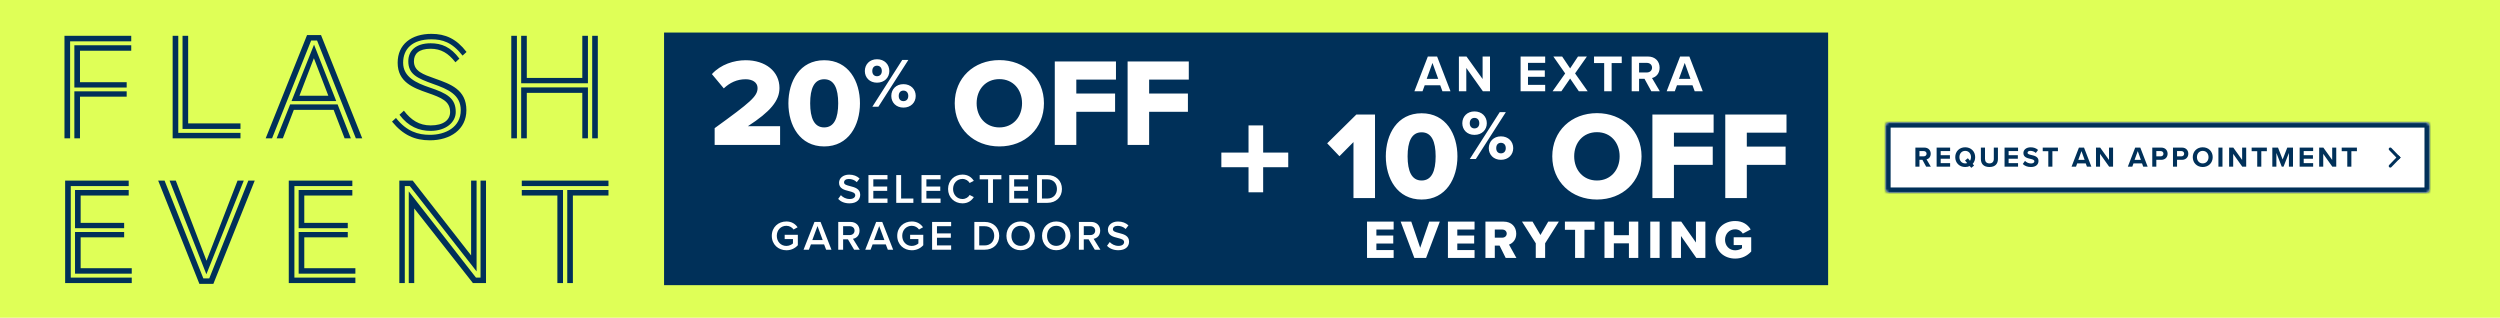 <?xml version="1.0" encoding="UTF-8" standalone="no"?>
<!-- Created with Keyshape -->
<svg xmlns="http://www.w3.org/2000/svg" width="960" height="122" viewBox="0 0 960 122" style="white-space: pre;">
    <defs>
        <mask id="path-1-inside-1_151_717" fill="white">
            <rect width="209" height="27" rx="1.373" transform="translate(-724,-47) translate(724,47)"/>
        </mask>
    </defs>
    <style>
@keyframes HURRY-ENDS-SOON-2_v { 0% { visibility: hidden; animation-timing-function: steps(1); } 50% { visibility: visible; animation-timing-function: steps(1); } 100% { visibility: hidden; animation-timing-function: steps(1); } }
@keyframes FLASH-EVENT_v { 0% { visibility: visible; animation-timing-function: steps(1); } 50% { visibility: hidden; animation-timing-function: steps(1); } 100% { visibility: hidden; animation-timing-function: steps(1); } }
    </style>
    <rect width="960" height="122" fill="#DFFF57" transform="translate(480,61) translate(-480,-61)"/>
    <g id="CTA" transform="translate(828.5,60.5) translate(-104.5,-13.5)">
        <rect width="209" height="27" rx="1.373" fill="white" transform="translate(104.5,13.5) translate(-104.5,-13.5)"/>
        <rect width="209" height="27" rx="1.373" stroke="#003059" stroke-width="4" fill="none" mask="url(#path-1-inside-1_151_717)" transform="translate(104.5,13.5) translate(-104.5,-13.5)"/>
        <path d="M739.649,64L738.21,61.375L737.068,61.375L737.068,64L735.509,64L735.509,56.675L738.935,56.675C740.462,56.675,741.395,57.674,741.395,59.036C741.395,60.332,740.583,61.024,739.792,61.211L741.439,64L739.649,64ZM739.803,59.025C739.803,58.41,739.331,58.015,738.705,58.015L737.068,58.015L737.068,60.035L738.705,60.035C739.331,60.035,739.803,59.64,739.803,59.025ZM743.664,64L743.664,56.675L748.847,56.675L748.847,58.015L745.223,58.015L745.223,59.607L748.77,59.607L748.77,60.947L745.223,60.947L745.223,62.649L748.847,62.649L748.847,64L743.664,64ZM758.468,60.343C758.468,61.375,758.116,62.276,757.512,62.935L758.05,63.561L756.963,64.45L756.381,63.758C755.865,64,755.272,64.132,754.635,64.132C752.428,64.132,750.813,62.55,750.813,60.343C750.813,58.136,752.428,56.554,754.635,56.554C756.853,56.554,758.468,58.136,758.468,60.343ZM754.635,62.748C754.909,62.748,755.173,62.704,755.404,62.616L754.569,61.639L755.656,60.76L756.491,61.738C756.733,61.353,756.864,60.87,756.864,60.343C756.864,58.97,755.986,57.938,754.635,57.938C753.284,57.938,752.417,58.97,752.417,60.343C752.417,61.705,753.284,62.748,754.635,62.748ZM760.66,61.079L760.66,56.675L762.242,56.675L762.242,61.024C762.242,62.045,762.802,62.748,763.944,62.748C765.064,62.748,765.624,62.045,765.624,61.024L765.624,56.675L767.205,56.675L767.205,61.068C767.205,62.891,766.162,64.132,763.944,64.132C761.703,64.132,760.66,62.88,760.66,61.079ZM769.748,64L769.748,56.675L774.932,56.675L774.932,58.015L771.308,58.015L771.308,59.607L774.855,59.607L774.855,60.947L771.308,60.947L771.308,62.649L774.932,62.649L774.932,64L769.748,64ZM776.744,62.968L777.6,61.782C778.117,62.32,778.918,62.77,779.929,62.77C780.785,62.77,781.203,62.364,781.203,61.946C781.203,61.397,780.566,61.211,779.72,61.013C778.523,60.738,776.985,60.409,776.985,58.773C776.985,57.554,778.04,56.565,779.764,56.565C780.928,56.565,781.894,56.917,782.619,57.587L781.752,58.729C781.159,58.179,780.368,57.927,779.654,57.927C778.951,57.927,778.578,58.234,778.578,58.674C778.578,59.168,779.193,59.322,780.038,59.519C781.246,59.794,782.784,60.156,782.784,61.782C782.784,63.121,781.829,64.132,779.852,64.132C778.446,64.132,777.436,63.66,776.744,62.968ZM786.548,64L786.548,58.048L784.407,58.048L784.407,56.675L790.249,56.675L790.249,58.048L788.119,58.048L788.119,64L786.548,64ZM801.384,64L800.923,62.737L797.65,62.737L797.189,64L795.475,64L798.309,56.675L800.264,56.675L803.086,64L801.384,64ZM799.286,58.026L798.067,61.386L800.494,61.386L799.286,58.026ZM809.912,64L806.42,59.08L806.42,64L804.861,64L804.861,56.675L806.464,56.675L809.857,61.419L809.857,56.675L811.417,56.675L811.417,64L809.912,64ZM822.996,64L822.535,62.737L819.262,62.737L818.801,64L817.088,64L819.921,56.675L821.876,56.675L824.698,64L822.996,64ZM820.898,58.026L819.679,61.386L822.106,61.386L820.898,58.026ZM826.473,64L826.473,56.675L829.899,56.675C831.492,56.675,832.359,57.751,832.359,59.036C832.359,60.31,831.481,61.375,829.899,61.375L828.032,61.375L828.032,64L826.473,64ZM830.767,59.025C830.767,58.421,830.306,58.015,829.691,58.015L828.032,58.015L828.032,60.035L829.691,60.035C830.306,60.035,830.767,59.64,830.767,59.025ZM834.424,64L834.424,56.675L837.85,56.675C839.443,56.675,840.31,57.751,840.31,59.036C840.31,60.31,839.432,61.375,837.85,61.375L835.984,61.375L835.984,64L834.424,64ZM838.718,59.025C838.718,58.421,838.257,58.015,837.642,58.015L835.984,58.015L835.984,60.035L837.642,60.035C838.257,60.035,838.718,59.64,838.718,59.025ZM842.024,60.343C842.024,58.136,843.638,56.554,845.846,56.554C848.064,56.554,849.678,58.136,849.678,60.343C849.678,62.55,848.064,64.132,845.846,64.132C843.638,64.132,842.024,62.55,842.024,60.343ZM848.075,60.343C848.075,58.97,847.196,57.938,845.846,57.938C844.495,57.938,843.627,58.97,843.627,60.343C843.627,61.705,844.495,62.748,845.846,62.748C847.196,62.748,848.075,61.705,848.075,60.343ZM851.871,64L851.871,56.675L853.43,56.675L853.43,64L851.871,64ZM861.034,64L857.542,59.08L857.542,64L855.983,64L855.983,56.675L857.586,56.675L860.98,61.419L860.98,56.675L862.539,56.675L862.539,64L861.034,64ZM866.773,64L866.773,58.048L864.631,58.048L864.631,56.675L870.474,56.675L870.474,58.048L868.343,58.048L868.343,64L866.773,64ZM878.941,64L878.941,58.729L876.876,64L876.196,64L874.131,58.729L874.131,64L872.572,64L872.572,56.675L874.757,56.675L876.536,61.243L878.315,56.675L880.512,56.675L880.512,64L878.941,64ZM883.065,64L883.065,56.675L888.248,56.675L888.248,58.015L884.624,58.015L884.624,59.607L888.171,59.607L888.171,60.947L884.624,60.947L884.624,62.649L888.248,62.649L888.248,64L883.065,64ZM895.617,64L892.125,59.08L892.125,64L890.565,64L890.565,56.675L892.169,56.675L895.562,61.419L895.562,56.675L897.122,56.675L897.122,64L895.617,64ZM901.355,64L901.355,58.048L899.214,58.048L899.214,56.675L905.056,56.675L905.056,58.048L902.926,58.048L902.926,64L901.355,64Z" fill="#003059" transform="translate(96.283,13.502) translate(-820.283,-60.502)"/>
        <path fill-rule="evenodd" clip-rule="evenodd" d="M921.025,61.35L917.439,57.642C917.218,57.413,917.218,57.05,917.439,56.821C917.671,56.581,918.056,56.581,918.288,56.821L921.847,60.501L921.025,61.35Z" fill="#003059" transform="translate(195.56,11.995) translate(-919.56,-58.995)"/>
        <path fill-rule="evenodd" clip-rule="evenodd" d="M921.026,59.65L917.439,63.358C917.218,63.587,917.218,63.95,917.439,64.18C917.671,64.419,918.056,64.419,918.288,64.18L921.847,60.5L921.026,59.65Z" fill="#003059" transform="translate(195.56,15.005) translate(-919.56,-62.005)"/>
    </g>
    <g id="Offer" transform="translate(478.5,60.5) translate(-223.5,-48.5)">
        <rect width="447" height="97" fill="#003059" transform="translate(223.5,49) translate(-223.5,-48.5)"/>
        <path d="M485.052,58.434L494.684,58.434L494.684,64.052L485.052,64.052L485.052,73.684L479.434,73.684L479.434,64.052L469,64.052L469,58.434L479.434,58.434L479.434,48L485.052,48L485.052,58.434Z" fill="white" transform="translate(226.842,49) translate(-481.842,-60.842)"/>
        <g transform="translate(342.826,48.5) translate(-88.189,-38.795)">
            <path d="M553.889,35L553.049,32.7L547.089,32.7L546.249,35L543.129,35L548.289,21.66L551.849,21.66L556.989,35L553.889,35ZM550.069,24.12L547.849,30.24L552.269,30.24L550.069,24.12ZM569.42,35L563.06,26.04L563.06,35L560.22,35L560.22,21.66L563.14,21.66L569.32,30.3L569.32,21.66L572.16,21.66L572.16,35L569.42,35ZM583.908,35L583.908,21.66L593.348,21.66L593.348,24.1L586.748,24.1L586.748,27L593.208,27L593.208,29.44L586.748,29.44L586.748,32.54L593.348,32.54L593.348,35L583.908,35ZM606.268,35L602.928,30.12L599.568,35L596.188,35L601.028,28.16L596.488,21.66L599.868,21.66L602.928,26.22L605.948,21.66L609.368,21.66L604.828,28.14L609.668,35L606.268,35ZM616.007,35L616.007,24.16L612.107,24.16L612.107,21.66L622.747,21.66L622.747,24.16L618.867,24.16L618.867,35L616.007,35ZM634.108,35L631.488,30.22L629.408,30.22L629.408,35L626.568,35L626.568,21.66L632.808,21.66C635.588,21.66,637.288,23.48,637.288,25.96C637.288,28.32,635.808,29.58,634.368,29.92L637.368,35L634.108,35ZM634.388,25.94C634.388,24.82,633.528,24.1,632.388,24.1L629.408,24.1L629.408,27.78L632.388,27.78C633.528,27.78,634.388,27.06,634.388,25.94ZM650.76,35L649.92,32.7L643.96,32.7L643.12,35L640,35L645.16,21.66L648.72,21.66L653.86,35L650.76,35ZM646.94,24.12L644.72,30.24L649.14,30.24L646.94,24.12Z" fill="white" transform="translate(88.858,6.67) translate(-598.495,-28.33)"/>
            <path d="M519.734,76L519.734,54.508L514.349,59.941L509.637,54.988L520.84,43.93L528.004,43.93L528.004,76L519.734,76ZM532.152,59.989C532.152,51.526,536.527,43.449,545.903,43.449C555.279,43.449,559.654,51.526,559.654,59.989C559.654,68.451,555.279,76.577,545.903,76.577C536.527,76.577,532.152,68.451,532.152,59.989ZM551.288,59.989C551.288,54.315,549.749,50.757,545.903,50.757C542.056,50.757,540.518,54.315,540.518,59.989C540.518,65.662,542.056,69.269,545.903,69.269C549.749,69.269,551.288,65.662,551.288,59.989ZM561.526,47.274C561.526,44.739,563.359,42.743,566.191,42.743C569.077,42.743,570.937,44.739,570.937,47.274C570.937,49.782,569.077,51.75,566.191,51.75C563.359,51.75,561.526,49.782,561.526,47.274ZM564.411,61L575.899,43.013L578.246,43.013L566.73,61L564.411,61ZM568.052,47.274C568.052,45.925,567.243,45.224,566.191,45.224C565.166,45.224,564.384,45.925,564.384,47.274C564.384,48.568,565.166,49.269,566.191,49.269C567.243,49.269,568.052,48.568,568.052,47.274ZM571.692,56.847C571.692,54.312,573.526,52.316,576.358,52.316C579.216,52.316,581.077,54.312,581.077,56.847C581.077,59.355,579.216,61.324,576.358,61.324C573.526,61.324,571.692,59.355,571.692,56.847ZM578.219,56.847C578.219,55.499,577.41,54.797,576.358,54.797C575.306,54.797,574.551,55.499,574.551,56.847C574.551,58.168,575.306,58.843,576.358,58.843C577.41,58.843,578.219,58.168,578.219,56.847ZM596.072,59.989C596.072,50.228,603.428,43.401,613.237,43.401C623.045,43.401,630.354,50.228,630.354,59.989C630.354,69.749,623.045,76.577,613.237,76.577C603.428,76.577,596.072,69.749,596.072,59.989ZM621.939,59.989C621.939,54.748,618.526,50.709,613.237,50.709C607.9,50.709,604.486,54.748,604.486,59.989C604.486,65.182,607.9,69.269,613.237,69.269C618.526,69.269,621.939,65.182,621.939,59.989ZM634.519,76L634.519,43.93L658.031,43.93L658.031,50.901L642.789,50.901L642.789,56.239L657.694,56.239L657.694,63.258L642.789,63.258L642.789,76L634.519,76ZM662.504,76L662.504,43.93L686.015,43.93L686.015,50.901L670.774,50.901L670.774,56.239L685.679,56.239L685.679,63.258L670.774,63.258L670.774,76L662.504,76Z" fill="white" transform="translate(88.189,38) translate(-597.826,-59.66)"/>
            <path d="M524.937,99L524.937,85.056L535.16,85.056L535.16,88.088L528.533,88.088L528.533,90.408L535.014,90.408L535.014,93.46L528.533,93.46L528.533,95.969L535.16,95.969L535.16,99L524.937,99ZM543.101,99L537.854,85.056L541.93,85.056L545.359,95.112L548.808,85.056L552.885,85.056L547.616,99L543.101,99ZM556.005,99L556.005,85.056L566.227,85.056L566.227,88.088L559.601,88.088L559.601,90.408L566.081,90.408L566.081,93.46L559.601,93.46L559.601,95.969L566.227,95.969L566.227,99L556.005,99ZM578.182,99L575.841,94.275L574.001,94.275L574.001,99L570.406,99L570.406,85.056L577.388,85.056C580.482,85.056,582.238,87.105,582.238,89.697C582.238,92.122,580.754,93.418,579.458,93.878L582.301,99L578.182,99ZM578.58,89.656C578.58,88.694,577.785,88.088,576.844,88.088L574.001,88.088L574.001,91.223L576.844,91.223C577.785,91.223,578.58,90.617,578.58,89.656ZM589.734,99L589.734,93.377L584.445,85.056L588.501,85.056L591.532,90.199L594.521,85.056L598.598,85.056L593.33,93.377L593.33,99L589.734,99ZM604.833,99L604.833,88.192L600.924,88.192L600.924,85.056L612.317,85.056L612.317,88.192L608.429,88.192L608.429,99L604.833,99ZM625.505,99L625.505,93.397L619.715,93.397L619.715,99L616.119,99L616.119,85.056L619.715,85.056L619.715,90.262L625.505,90.262L625.505,85.056L629.101,85.056L629.101,99L625.505,99ZM633.704,99L633.704,85.056L637.3,85.056L637.3,99L633.704,99ZM651.39,99L645.495,90.575L645.495,99L641.899,99L641.899,85.056L645.599,85.056L651.244,93.084L651.244,85.056L654.86,85.056L654.86,99L651.39,99ZM658.753,92.039C658.753,87.607,662.14,84.826,666.3,84.826C669.352,84.826,671.234,86.332,672.258,88.067L669.248,89.656C668.683,88.736,667.617,88.004,666.3,88.004C664.021,88.004,662.412,89.76,662.412,92.039C662.412,94.317,664.021,96.073,666.3,96.073C667.387,96.073,668.37,95.697,668.934,95.237L668.934,94.066L665.736,94.066L665.736,91.077L672.467,91.077L672.467,96.533C670.962,98.185,668.934,99.251,666.3,99.251C662.14,99.251,658.753,96.471,658.753,92.039Z" fill="white" transform="translate(89.065,70.379) translate(-598.702,-92.039)"/>
        </g>
        <g transform="translate(109.387,41.289) translate(-106.151,-32.768)" style="white-space: pre;">
            <path fill="#ffffff" stroke="none" d="M-43.076,-1.504C-42.132,-0.496,-40.708,0.192,-38.74,0.192C-35.86,0.192,-34.612,-1.328,-34.612,-3.104C-34.612,-5.424,-36.708,-5.968,-38.468,-6.416C-39.732,-6.736,-40.82,-7.008,-40.82,-7.84C-40.82,-8.64,-40.116,-9.168,-39.012,-9.168C-37.892,-9.168,-36.756,-8.784,-35.924,-7.952L-34.852,-9.344C-35.844,-10.304,-37.188,-10.832,-38.852,-10.832C-41.188,-10.832,-42.74,-9.472,-42.74,-7.712C-42.74,-5.456,-40.692,-4.944,-38.948,-4.512C-37.652,-4.176,-36.516,-3.888,-36.516,-2.928C-36.516,-2.224,-37.124,-1.472,-38.66,-1.472C-40.148,-1.472,-41.3,-2.16,-42.036,-2.944ZM-31.448,0L-24.136,0L-24.136,-1.648L-29.576,-1.648L-29.576,-4.608L-24.248,-4.608L-24.248,-6.256L-29.576,-6.256L-29.576,-9.024L-24.136,-9.024L-24.136,-10.672L-31.448,-10.672ZM-20.774,0L-14.198,0L-14.198,-1.648L-18.902,-1.648L-18.902,-10.672L-20.774,-10.672ZM-11.068,0L-3.756,0L-3.756,-1.648L-9.196,-1.648L-9.196,-4.608L-3.868,-4.608L-3.868,-6.256L-9.196,-6.256L-9.196,-9.024L-3.756,-9.024L-3.756,-10.672L-11.068,-10.672ZM4.646,0.192C6.886,0.192,8.198,-0.928,9.014,-2.208L7.414,-3.024C6.902,-2.128,5.878,-1.472,4.646,-1.472C2.614,-1.472,1.046,-3.088,1.046,-5.328C1.046,-7.568,2.614,-9.184,4.646,-9.184C5.878,-9.184,6.902,-8.512,7.414,-7.632L9.014,-8.448C8.214,-9.728,6.886,-10.848,4.646,-10.848C1.574,-10.848,-0.874,-8.608,-0.874,-5.328C-0.874,-2.048,1.574,0.192,4.646,0.192ZM14.496,0L16.368,0L16.368,-9.024L19.6,-9.024L19.6,-10.672L11.264,-10.672L11.264,-9.024L14.496,-9.024ZM22.627,0L29.939,0L29.939,-1.648L24.499,-1.648L24.499,-4.608L29.827,-4.608L29.827,-6.256L24.499,-6.256L24.499,-9.024L29.939,-9.024L29.939,-10.672L22.627,-10.672ZM33.301,0L37.269,0C40.597,0,42.853,-2.192,42.853,-5.328C42.853,-8.464,40.597,-10.672,37.269,-10.672L33.301,-10.672ZM35.173,-1.648L35.173,-9.024L37.269,-9.024C39.653,-9.024,40.933,-7.392,40.933,-5.328C40.933,-3.312,39.589,-1.648,37.269,-1.648ZM-68.561,12.672C-68.561,16.016,-66.049,18.208,-62.961,18.208C-61.105,18.208,-59.617,17.44,-58.561,16.272L-58.561,12.272L-63.617,12.272L-63.617,13.92L-60.433,13.92L-60.433,15.584C-60.913,16.032,-61.873,16.544,-62.961,16.544C-65.073,16.544,-66.641,14.912,-66.641,12.672C-66.641,10.432,-65.073,8.816,-62.961,8.816C-61.761,8.816,-60.753,9.44,-60.193,10.24L-58.657,9.376C-59.521,8.144,-60.881,7.152,-62.961,7.152C-66.049,7.152,-68.561,9.328,-68.561,12.672ZM-47.698,18L-45.65,18L-49.842,7.328L-52.178,7.328L-56.37,18L-54.322,18L-53.538,15.952L-48.482,15.952ZM-51.01,8.912L-49.01,14.304L-53.01,14.304ZM-36.949,18L-34.789,18L-37.397,13.808C-36.117,13.6,-34.869,12.576,-34.869,10.672C-34.869,8.704,-36.245,7.328,-38.357,7.328L-43.045,7.328L-43.045,18L-41.173,18L-41.173,14.016L-39.317,14.016ZM-36.789,10.672C-36.789,11.696,-37.557,12.368,-38.613,12.368L-41.173,12.368L-41.173,8.976L-38.613,8.976C-37.557,8.976,-36.789,9.648,-36.789,10.672ZM-24.006,18L-21.958,18L-26.15,7.328L-28.486,7.328L-32.678,18L-30.63,18L-29.846,15.952L-24.79,15.952ZM-27.318,8.912L-25.318,14.304L-29.318,14.304ZM-20.395,12.672C-20.395,16.016,-17.883,18.208,-14.795,18.208C-12.939,18.208,-11.451,17.44,-10.395,16.272L-10.395,12.272L-15.451,12.272L-15.451,13.92L-12.267,13.92L-12.267,15.584C-12.747,16.032,-13.707,16.544,-14.795,16.544C-16.907,16.544,-18.475,14.912,-18.475,12.672C-18.475,10.432,-16.907,8.816,-14.795,8.816C-13.595,8.816,-12.587,9.44,-12.027,10.24L-10.491,9.376C-11.355,8.144,-12.715,7.152,-14.795,7.152C-17.883,7.152,-20.395,9.328,-20.395,12.672ZM-7.006,18L0.306,18L0.306,16.352L-5.134,16.352L-5.134,13.392L0.194,13.392L0.194,11.744L-5.134,11.744L-5.134,8.976L0.306,8.976L0.306,7.328L-7.006,7.328ZM9.218,18L13.186,18C16.514,18,18.77,15.808,18.77,12.672C18.77,9.536,16.514,7.328,13.186,7.328L9.218,7.328ZM11.09,16.352L11.09,8.976L13.186,8.976C15.57,8.976,16.85,10.608,16.85,12.672C16.85,14.688,15.506,16.352,13.186,16.352ZM21.537,12.672C21.537,15.856,23.793,18.192,26.993,18.192C30.193,18.192,32.449,15.856,32.449,12.672C32.449,9.488,30.193,7.152,26.993,7.152C23.793,7.152,21.537,9.488,21.537,12.672ZM30.529,12.672C30.529,14.864,29.137,16.528,26.993,16.528C24.833,16.528,23.457,14.864,23.457,12.672C23.457,10.464,24.833,8.816,26.993,8.816C29.137,8.816,30.529,10.464,30.529,12.672ZM35.212,12.672C35.212,15.856,37.468,18.192,40.668,18.192C43.868,18.192,46.124,15.856,46.124,12.672C46.124,9.488,43.868,7.152,40.668,7.152C37.468,7.152,35.212,9.488,35.212,12.672ZM44.204,12.672C44.204,14.864,42.812,16.528,40.668,16.528C38.508,16.528,37.132,14.864,37.132,12.672C37.132,10.464,38.508,8.816,40.668,8.816C42.812,8.816,44.204,10.464,44.204,12.672ZM55.462,18L57.622,18L55.014,13.808C56.294,13.6,57.542,12.576,57.542,10.672C57.542,8.704,56.166,7.328,54.054,7.328L49.366,7.328L49.366,18L51.238,18L51.238,14.016L53.094,14.016ZM55.622,10.672C55.622,11.696,54.854,12.368,53.798,12.368L51.238,12.368L51.238,8.976L53.798,8.976C54.854,8.976,55.622,9.648,55.622,10.672ZM60.165,16.496C61.109,17.504,62.533,18.192,64.501,18.192C67.381,18.192,68.629,16.672,68.629,14.896C68.629,12.576,66.533,12.032,64.773,11.584C63.509,11.264,62.421,10.992,62.421,10.16C62.421,9.36,63.125,8.832,64.229,8.832C65.349,8.832,66.485,9.216,67.317,10.048L68.389,8.656C67.397,7.696,66.053,7.168,64.389,7.168C62.053,7.168,60.501,8.528,60.501,10.288C60.501,12.544,62.549,13.056,64.293,13.488C65.589,13.824,66.725,14.112,66.725,15.072C66.725,15.776,66.117,16.528,64.581,16.528C63.093,16.528,61.941,15.84,61.205,15.056Z" fill-rule="nonzero" transform="translate(106.696,57.371)"/>
            <path d="M33.495,34.944L33.495,28.505C47.38,18.464,49.975,16.254,49.975,13.083C49.975,10.872,47.909,9.719,45.41,9.719C41.999,9.719,39.308,11.065,37.002,13.227L32.438,7.75C35.849,4.002,40.942,2.416,45.41,2.416C52.953,2.416,58.383,6.644,58.383,13.083C58.383,17.983,54.875,22.163,46.275,27.737L58.623,27.737L58.623,34.944L33.495,34.944ZM61.814,18.944C61.814,10.488,66.186,2.416,75.555,2.416C84.924,2.416,89.296,10.488,89.296,18.944C89.296,27.4,84.924,35.52,75.555,35.52C66.186,35.52,61.814,27.4,61.814,18.944ZM80.937,18.944C80.937,13.275,79.399,9.719,75.555,9.719C71.712,9.719,70.174,13.275,70.174,18.944C70.174,24.614,71.712,28.217,75.555,28.217C79.399,28.217,80.937,24.614,80.937,18.944ZM91.167,6.564C91.167,4.03,92.999,2.036,95.829,2.036C98.712,2.036,100.571,4.03,100.571,6.564C100.571,9.07,98.712,11.037,95.829,11.037C92.999,11.037,91.167,9.07,91.167,6.564ZM94.05,20.28L105.528,2.306L107.874,2.306L96.367,20.28L94.05,20.28ZM97.688,6.564C97.688,5.216,96.88,4.515,95.829,4.515C94.804,4.515,94.023,5.216,94.023,6.564C94.023,7.857,94.804,8.558,95.829,8.558C96.88,8.558,97.688,7.857,97.688,6.564ZM101.326,16.13C101.326,13.597,103.158,11.603,105.988,11.603C108.844,11.603,110.704,13.597,110.704,16.13C110.704,18.636,108.844,20.603,105.988,20.603C103.158,20.603,101.326,18.636,101.326,16.13ZM107.846,16.13C107.846,14.783,107.04,14.082,105.988,14.082C104.936,14.082,104.182,14.783,104.182,16.13C104.182,17.45,104.936,18.124,105.988,18.124C107.04,18.124,107.846,17.45,107.846,16.13ZM125.687,18.944C125.687,9.191,133.038,2.368,142.84,2.368C152.641,2.368,159.945,9.191,159.945,18.944C159.945,28.698,152.641,35.52,142.84,35.52C133.038,35.52,125.687,28.698,125.687,18.944ZM151.536,18.944C151.536,13.707,148.124,9.671,142.84,9.671C137.507,9.671,134.096,13.707,134.096,18.944C134.096,24.133,137.507,28.217,142.84,28.217C148.124,28.217,151.536,24.133,151.536,18.944ZM164.107,34.944L164.107,2.897L187.601,2.897L187.601,9.864L172.371,9.864L172.371,15.197L187.263,15.197L187.263,22.212L172.371,22.212L172.371,34.944L164.107,34.944ZM192.07,34.944L192.07,2.897L215.565,2.897L215.565,9.864L200.334,9.864L200.334,15.197L215.229,15.197L215.229,22.212L200.334,22.212L200.334,34.944L192.07,34.944Z" fill="white" transform="translate(90.402,20.449) translate(-107.707,-20.259)"/>
        </g>
    </g>
    <path id="HURRY-ENDS-SOON-2" d="M135.002,50.126L101.199,50.126L101.199,26.102L104.048,26.102L104.048,47.431L132.153,47.431L132.153,26.102L135.002,26.102L135.002,50.126ZM140.007,78L137.158,78L137.158,26.102L140.007,26.102L140.007,78ZM135.002,78L132.153,78L132.153,54.977L104.048,54.977L104.048,78L101.199,78L101.199,52.205L135.002,52.205L135.002,78ZM99.043,78L96.194,78L96.194,26.102L99.043,26.102L99.043,78ZM204.864,60.29L204.864,26.102L207.713,26.102L207.713,60.29C207.713,72.071,198.781,79.001,185.768,79.001C173.14,79.001,163.9,71.994,163.9,60.29L163.9,26.102L166.749,26.102L166.749,60.29C166.749,70.069,174.834,76.229,185.768,76.229C197.087,76.229,204.864,70.146,204.864,60.29ZM199.859,59.905L199.859,26.102L202.708,26.102L202.708,59.905C202.708,68.683,196.009,74.304,185.768,74.304C175.835,74.304,168.905,68.375,168.905,59.828L168.905,26.102L171.754,26.102L171.754,59.828C171.754,66.681,177.606,71.532,185.691,71.532C194.007,71.532,199.859,66.912,199.859,59.905ZM265.871,78L262.406,78L248.7,57.287L239.46,57.287L239.46,78L236.611,78L236.611,54.592L250.24,54.592L265.871,78ZM250.702,52.821L236.611,52.821L236.611,30.722L251.164,30.722C257.632,30.722,262.714,34.726,262.714,41.579C262.714,49.433,257.555,52.821,250.702,52.821ZM272.262,78L268.72,78L252.704,54.515C258.556,53.899,264.947,50.28,264.947,41.502C264.947,33.571,258.864,28.797,251.395,28.797L234.455,28.797L234.455,78L231.606,78L231.606,26.102L251.395,26.102C260.404,26.102,267.796,31.646,267.796,41.502C267.796,49.587,263.33,54.284,257.401,56.209L272.262,78ZM239.46,50.126L250.702,50.126C256.015,50.126,259.865,47.354,259.865,41.579C259.865,36.497,256.092,33.494,251.164,33.494L239.46,33.494L239.46,50.126ZM326.584,78L323.119,78L309.413,57.287L300.173,57.287L300.173,78L297.324,78L297.324,54.592L310.953,54.592L326.584,78ZM311.415,52.821L297.324,52.821L297.324,30.722L311.877,30.722C318.345,30.722,323.427,34.726,323.427,41.579C323.427,49.433,318.268,52.821,311.415,52.821ZM332.975,78L329.433,78L313.417,54.515C319.269,53.899,325.66,50.28,325.66,41.502C325.66,33.571,319.577,28.797,312.108,28.797L295.168,28.797L295.168,78L292.319,78L292.319,26.102L312.108,26.102C321.117,26.102,328.509,31.646,328.509,41.502C328.509,49.587,324.043,54.284,318.114,56.209L332.975,78ZM300.173,50.126L311.415,50.126C316.728,50.126,320.578,47.354,320.578,41.579C320.578,36.497,316.805,33.494,311.877,33.494L300.173,33.494L300.173,50.126ZM365.049,78L362.2,78L362.2,54.207L343.489,26.102L347.031,26.102L365.049,53.206L365.049,78ZM370.054,78L367.205,78L367.205,53.206L385.377,26.102L388.919,26.102L370.054,54.207L370.054,78ZM366.204,51.281L349.803,26.102L353.268,26.102L366.281,46.584L379.294,26.102L382.759,26.102L366.204,51.281ZM113.898,124L94.626,124L94.626,94.344L113.018,94.344L113.018,95.928L96.254,95.928L96.254,122.416L113.898,122.416L113.898,124ZM113.898,121.272L97.486,121.272L97.486,109.216L111.698,109.216L111.698,110.756L99.114,110.756L99.114,119.688L113.898,119.688L113.898,121.272ZM111.698,108.116L97.486,108.116L97.486,97.072L113.018,97.072L113.018,98.656L99.114,98.656L99.114,106.576L111.698,106.576L111.698,108.116ZM148.965,120.612L129.649,95.928L128.197,95.928L128.197,124L126.613,124L126.613,94.344L130.485,94.344L147.381,115.992L147.381,94.344L148.965,94.344L148.965,120.612ZM151.693,124L147.909,124L130.925,102.396L130.925,124L129.341,124L129.341,97.468L148.789,122.416L150.109,122.416L150.109,94.344L151.693,94.344L151.693,124ZM177.093,121.272L168.205,121.272L168.205,97.072L177.093,97.072C184.001,97.072,188.401,101.736,188.401,109.172C188.401,116.3,184.573,121.272,177.093,121.272ZM166.973,122.416L177.313,122.416C185.541,122.416,189.765,116.344,189.765,109.128C189.765,101.956,185.805,95.928,177.313,95.928L166.973,95.928L166.973,122.416ZM177.313,124L165.345,124L165.345,94.344L177.313,94.344C186.949,94.344,191.393,101.032,191.393,109.128C191.393,117.268,186.641,124,177.313,124ZM169.833,119.688L177.093,119.688C183.517,119.688,186.773,115.332,186.773,109.172C186.773,102.748,183.033,98.656,177.093,98.656L169.833,98.656L169.833,119.688ZM222.774,99.008L221.63,100.064C218.55,96.148,215.734,95.356,212.61,95.356C207.022,95.356,204.426,98.172,204.426,102.132C204.426,106.312,208.298,107.984,211.994,109.26C217.142,110.976,219.65,112.384,219.65,116.388C219.65,119.336,216.834,121.844,212.39,121.844C209.046,121.844,205.922,120.612,203.37,117.18L204.646,115.992C206.714,118.72,209.09,120.26,212.39,120.26C216.174,120.26,218.022,118.632,218.022,116.388C218.022,113.264,215.558,112.252,211.51,110.844C207.33,109.392,202.842,107.72,202.842,102.132C202.842,96.808,206.802,93.772,212.61,93.772C216.658,93.772,219.826,95.18,222.774,99.008ZM220.706,100.944L219.562,102C217.494,99.36,215.382,98.084,212.39,98.084C208.87,98.084,207.55,99.624,207.55,101.692C207.55,104.596,210.146,105.476,213.754,106.752C218.066,108.292,222.73,109.876,222.73,115.86C222.73,121.404,218.11,124.572,212.17,124.572C207.814,124.572,204.426,123.076,201.214,119.16L202.358,118.104C205.438,122.02,208.782,122.988,212.17,122.988C216.702,122.988,221.102,120.788,221.102,115.86C221.102,111.372,217.406,109.788,213.182,108.292C208.518,106.62,205.922,105.476,205.922,101.692C205.922,98.788,207.946,96.5,212.39,96.5C215.558,96.5,218.198,97.556,220.706,100.944ZM271.492,99.008L270.348,100.064C267.268,96.148,264.452,95.356,261.328,95.356C255.74,95.356,253.144,98.172,253.144,102.132C253.144,106.312,257.016,107.984,260.712,109.26C265.86,110.976,268.368,112.384,268.368,116.388C268.368,119.336,265.552,121.844,261.108,121.844C257.764,121.844,254.64,120.612,252.088,117.18L253.364,115.992C255.432,118.72,257.808,120.26,261.108,120.26C264.892,120.26,266.74,118.632,266.74,116.388C266.74,113.264,264.276,112.252,260.228,110.844C256.048,109.392,251.56,107.72,251.56,102.132C251.56,96.808,255.52,93.772,261.328,93.772C265.376,93.772,268.544,95.18,271.492,99.008ZM269.424,100.944L268.28,102C266.212,99.36,264.1,98.084,261.108,98.084C257.588,98.084,256.268,99.624,256.268,101.692C256.268,104.596,258.864,105.476,262.472,106.752C266.784,108.292,271.448,109.876,271.448,115.86C271.448,121.404,266.828,124.572,260.888,124.572C256.532,124.572,253.144,123.076,249.932,119.16L251.076,118.104C254.156,122.02,257.5,122.988,260.888,122.988C265.42,122.988,269.82,120.788,269.82,115.86C269.82,111.372,266.124,109.788,261.9,108.292C257.236,106.62,254.64,105.476,254.64,101.692C254.64,98.788,256.664,96.5,261.108,96.5C264.276,96.5,266.916,97.556,269.424,100.944ZM296.362,121.888C288.266,121.888,284.834,115.42,284.834,109.172C284.834,102.88,288.178,96.456,296.274,96.456C304.37,96.456,307.802,102.924,307.802,109.172C307.802,115.464,304.458,121.888,296.362,121.888ZM296.362,122.988C304.986,122.988,309.166,116.388,309.166,109.216C309.166,101.956,304.942,95.356,296.274,95.356C287.65,95.356,283.47,101.956,283.47,109.128C283.47,116.388,287.694,122.988,296.362,122.988ZM296.362,124.572C286.594,124.572,281.798,117.224,281.798,109.128C281.798,101.12,286.506,93.772,296.274,93.772C305.998,93.772,310.838,101.12,310.838,109.216C310.838,117.224,306.13,124.572,296.362,124.572ZM296.362,120.304C303.182,120.304,306.13,114.672,306.13,109.172C306.13,103.76,303.138,98.04,296.274,98.04C289.454,98.04,286.506,103.672,286.506,109.172C286.506,114.584,289.498,120.304,296.362,120.304ZM333.762,121.888C325.666,121.888,322.234,115.42,322.234,109.172C322.234,102.88,325.578,96.456,333.674,96.456C341.77,96.456,345.202,102.924,345.202,109.172C345.202,115.464,341.858,121.888,333.762,121.888ZM333.762,122.988C342.386,122.988,346.566,116.388,346.566,109.216C346.566,101.956,342.342,95.356,333.674,95.356C325.05,95.356,320.87,101.956,320.87,109.128C320.87,116.388,325.094,122.988,333.762,122.988ZM333.762,124.572C323.994,124.572,319.198,117.224,319.198,109.128C319.198,101.12,323.906,93.772,333.674,93.772C343.398,93.772,348.238,101.12,348.238,109.216C348.238,117.224,343.53,124.572,333.762,124.572ZM333.762,120.304C340.582,120.304,343.53,114.672,343.53,109.172C343.53,103.76,340.538,98.04,333.674,98.04C326.854,98.04,323.906,103.672,323.906,109.172C323.906,114.584,326.898,120.304,333.762,120.304ZM381.59,120.612L362.274,95.928L360.822,95.928L360.822,124L359.238,124L359.238,94.344L363.11,94.344L380.006,115.992L380.006,94.344L381.59,94.344L381.59,120.612ZM384.318,124L380.534,124L363.55,102.396L363.55,124L361.966,124L361.966,97.468L381.414,122.416L382.734,122.416L382.734,94.344L384.318,94.344L384.318,124Z" fill="#003059" visibility="hidden" transform="translate(127.761,63) scale(0.7,0.7) translate(-241.773,-75.337)" style="animation: 6s linear infinite forwards HURRY-ENDS-SOON-2_v;"/>
    <path id="FLASH-EVENT" d="M20.473,17.515L3.732,17.515L3.732,3.987L21.933,3.987L21.933,5.739L5.533,5.739L5.533,15.812L20.473,15.812L20.473,17.515ZM20.473,20.435L5.533,20.435L5.533,33.769L3.732,33.769L3.732,18.732L20.473,18.732L20.473,20.435ZM2.37,33.769L0.569,33.769L0.569,0.97L21.933,0.97L21.933,2.722L2.37,2.722L2.37,33.769ZM56.89,30.752L38.349,30.752L38.349,0.97L40.149,0.97L40.149,29L56.89,29L56.89,30.752ZM56.89,33.769L35.185,33.769L35.185,0.97L36.986,0.97L36.986,32.017L56.89,32.017L56.89,33.769ZM95.854,33.769L93.811,33.769L81.401,2.478L79.503,2.478L66.996,33.769L64.953,33.769L78.189,0.726L82.666,0.726L95.854,33.769ZM92.205,33.769L90.209,33.769L86.706,24.669L73.955,24.669L70.452,33.769L68.456,33.769L72.787,22.917L87.971,22.917L92.205,33.769ZM87.533,21.847L73.225,21.847L80.428,3.792L87.533,21.847ZM85.002,20.143L80.379,8.123L75.756,20.143L85.002,20.143ZM129.231,6.128L127.965,7.296C124.559,2.965,121.444,2.089,117.989,2.089C111.809,2.089,108.938,5.203,108.938,9.583C108.938,14.206,113.22,16.056,117.308,17.467C123.002,19.365,125.776,20.922,125.776,25.351C125.776,28.611,122.661,31.385,117.746,31.385C114.047,31.385,110.592,30.022,107.77,26.227L109.181,24.913C111.468,27.93,114.096,29.633,117.746,29.633C121.931,29.633,123.975,27.832,123.975,25.351C123.975,21.895,121.25,20.776,116.773,19.219C112.15,17.613,107.186,15.764,107.186,9.583C107.186,3.695,111.566,0.337,117.989,0.337C122.466,0.337,125.97,1.894,129.231,6.128ZM126.944,8.269L125.678,9.437C123.391,6.517,121.055,5.106,117.746,5.106C113.853,5.106,112.393,6.809,112.393,9.097C112.393,12.308,115.264,13.282,119.255,14.693C124.024,16.396,129.182,18.148,129.182,24.767C129.182,30.898,124.072,34.402,117.503,34.402C112.685,34.402,108.938,32.748,105.385,28.416L106.65,27.248C110.057,31.58,113.755,32.65,117.503,32.65C122.515,32.65,127.381,30.217,127.381,24.767C127.381,19.803,123.294,18.051,118.622,16.396C113.463,14.547,110.592,13.282,110.592,9.097C110.592,5.885,112.831,3.354,117.746,3.354C121.25,3.354,124.17,4.522,126.944,8.269ZM168.076,16.153L146.712,16.153L146.712,0.97L148.513,0.97L148.513,14.45L166.275,14.45L166.275,0.97L168.076,0.97L168.076,16.153ZM171.239,33.769L169.438,33.769L169.438,0.97L171.239,0.97L171.239,33.769ZM168.076,33.769L166.275,33.769L166.275,19.219L148.513,19.219L148.513,33.769L146.712,33.769L146.712,17.467L168.076,17.467L168.076,33.769ZM145.35,33.769L143.549,33.769L143.549,0.97L145.35,0.97L145.35,33.769ZM22.097,80.094L0.782,80.094L0.782,47.294L21.124,47.294L21.124,49.046L2.582,49.046L2.582,78.342L22.097,78.342L22.097,80.094ZM22.097,77.076L3.945,77.076L3.945,63.742L19.664,63.742L19.664,65.446L5.746,65.446L5.746,75.325L22.097,75.325L22.097,77.076ZM19.664,62.526L3.945,62.526L3.945,50.311L21.124,50.311L21.124,52.063L5.746,52.063L5.746,60.823L19.664,60.823L19.664,62.526ZM48.215,80.337L43.738,80.337L30.55,47.294L32.594,47.294L45.003,78.585L46.901,78.585L59.408,47.294L61.452,47.294L48.215,80.337ZM45.977,77.271L34.2,47.294L36.195,47.294L46.025,72.94L55.953,47.294L57.948,47.294L45.977,77.271ZM93.658,80.094L72.343,80.094L72.343,47.294L92.685,47.294L92.685,49.046L74.144,49.046L74.144,78.342L93.658,78.342L93.658,80.094ZM93.658,77.076L75.506,77.076L75.506,63.742L91.225,63.742L91.225,65.446L77.307,65.446L77.307,75.325L93.658,75.325L93.658,77.076ZM91.225,62.526L75.506,62.526L75.506,50.311L92.685,50.311L92.685,52.063L77.307,52.063L77.307,60.823L91.225,60.823L91.225,62.526ZM132.443,76.347L111.079,49.046L109.473,49.046L109.473,80.094L107.721,80.094L107.721,47.294L112.004,47.294L130.691,71.237L130.691,47.294L132.443,47.294L132.443,76.347ZM135.46,80.094L131.275,80.094L112.49,56.2L112.49,80.094L110.738,80.094L110.738,50.749L132.248,78.342L133.708,78.342L133.708,47.294L135.46,47.294L135.46,80.094ZM160.097,80.094L158.296,80.094L158.296,52.063L146.909,52.063L146.909,50.311L160.097,50.311L160.097,80.094ZM163.26,80.094L161.459,80.094L161.459,50.311L174.648,50.311L174.648,52.063L163.26,52.063L163.26,80.094ZM174.648,49.046L146.909,49.046L146.909,47.294L174.648,47.294L174.648,49.046Z" fill="#003059" visibility="visible" transform="translate(129.926,63.345) scale(1.2,1.2) translate(-88.209,-42.291)" style="animation: 6s linear infinite forwards FLASH-EVENT_v;"/>
</svg>
